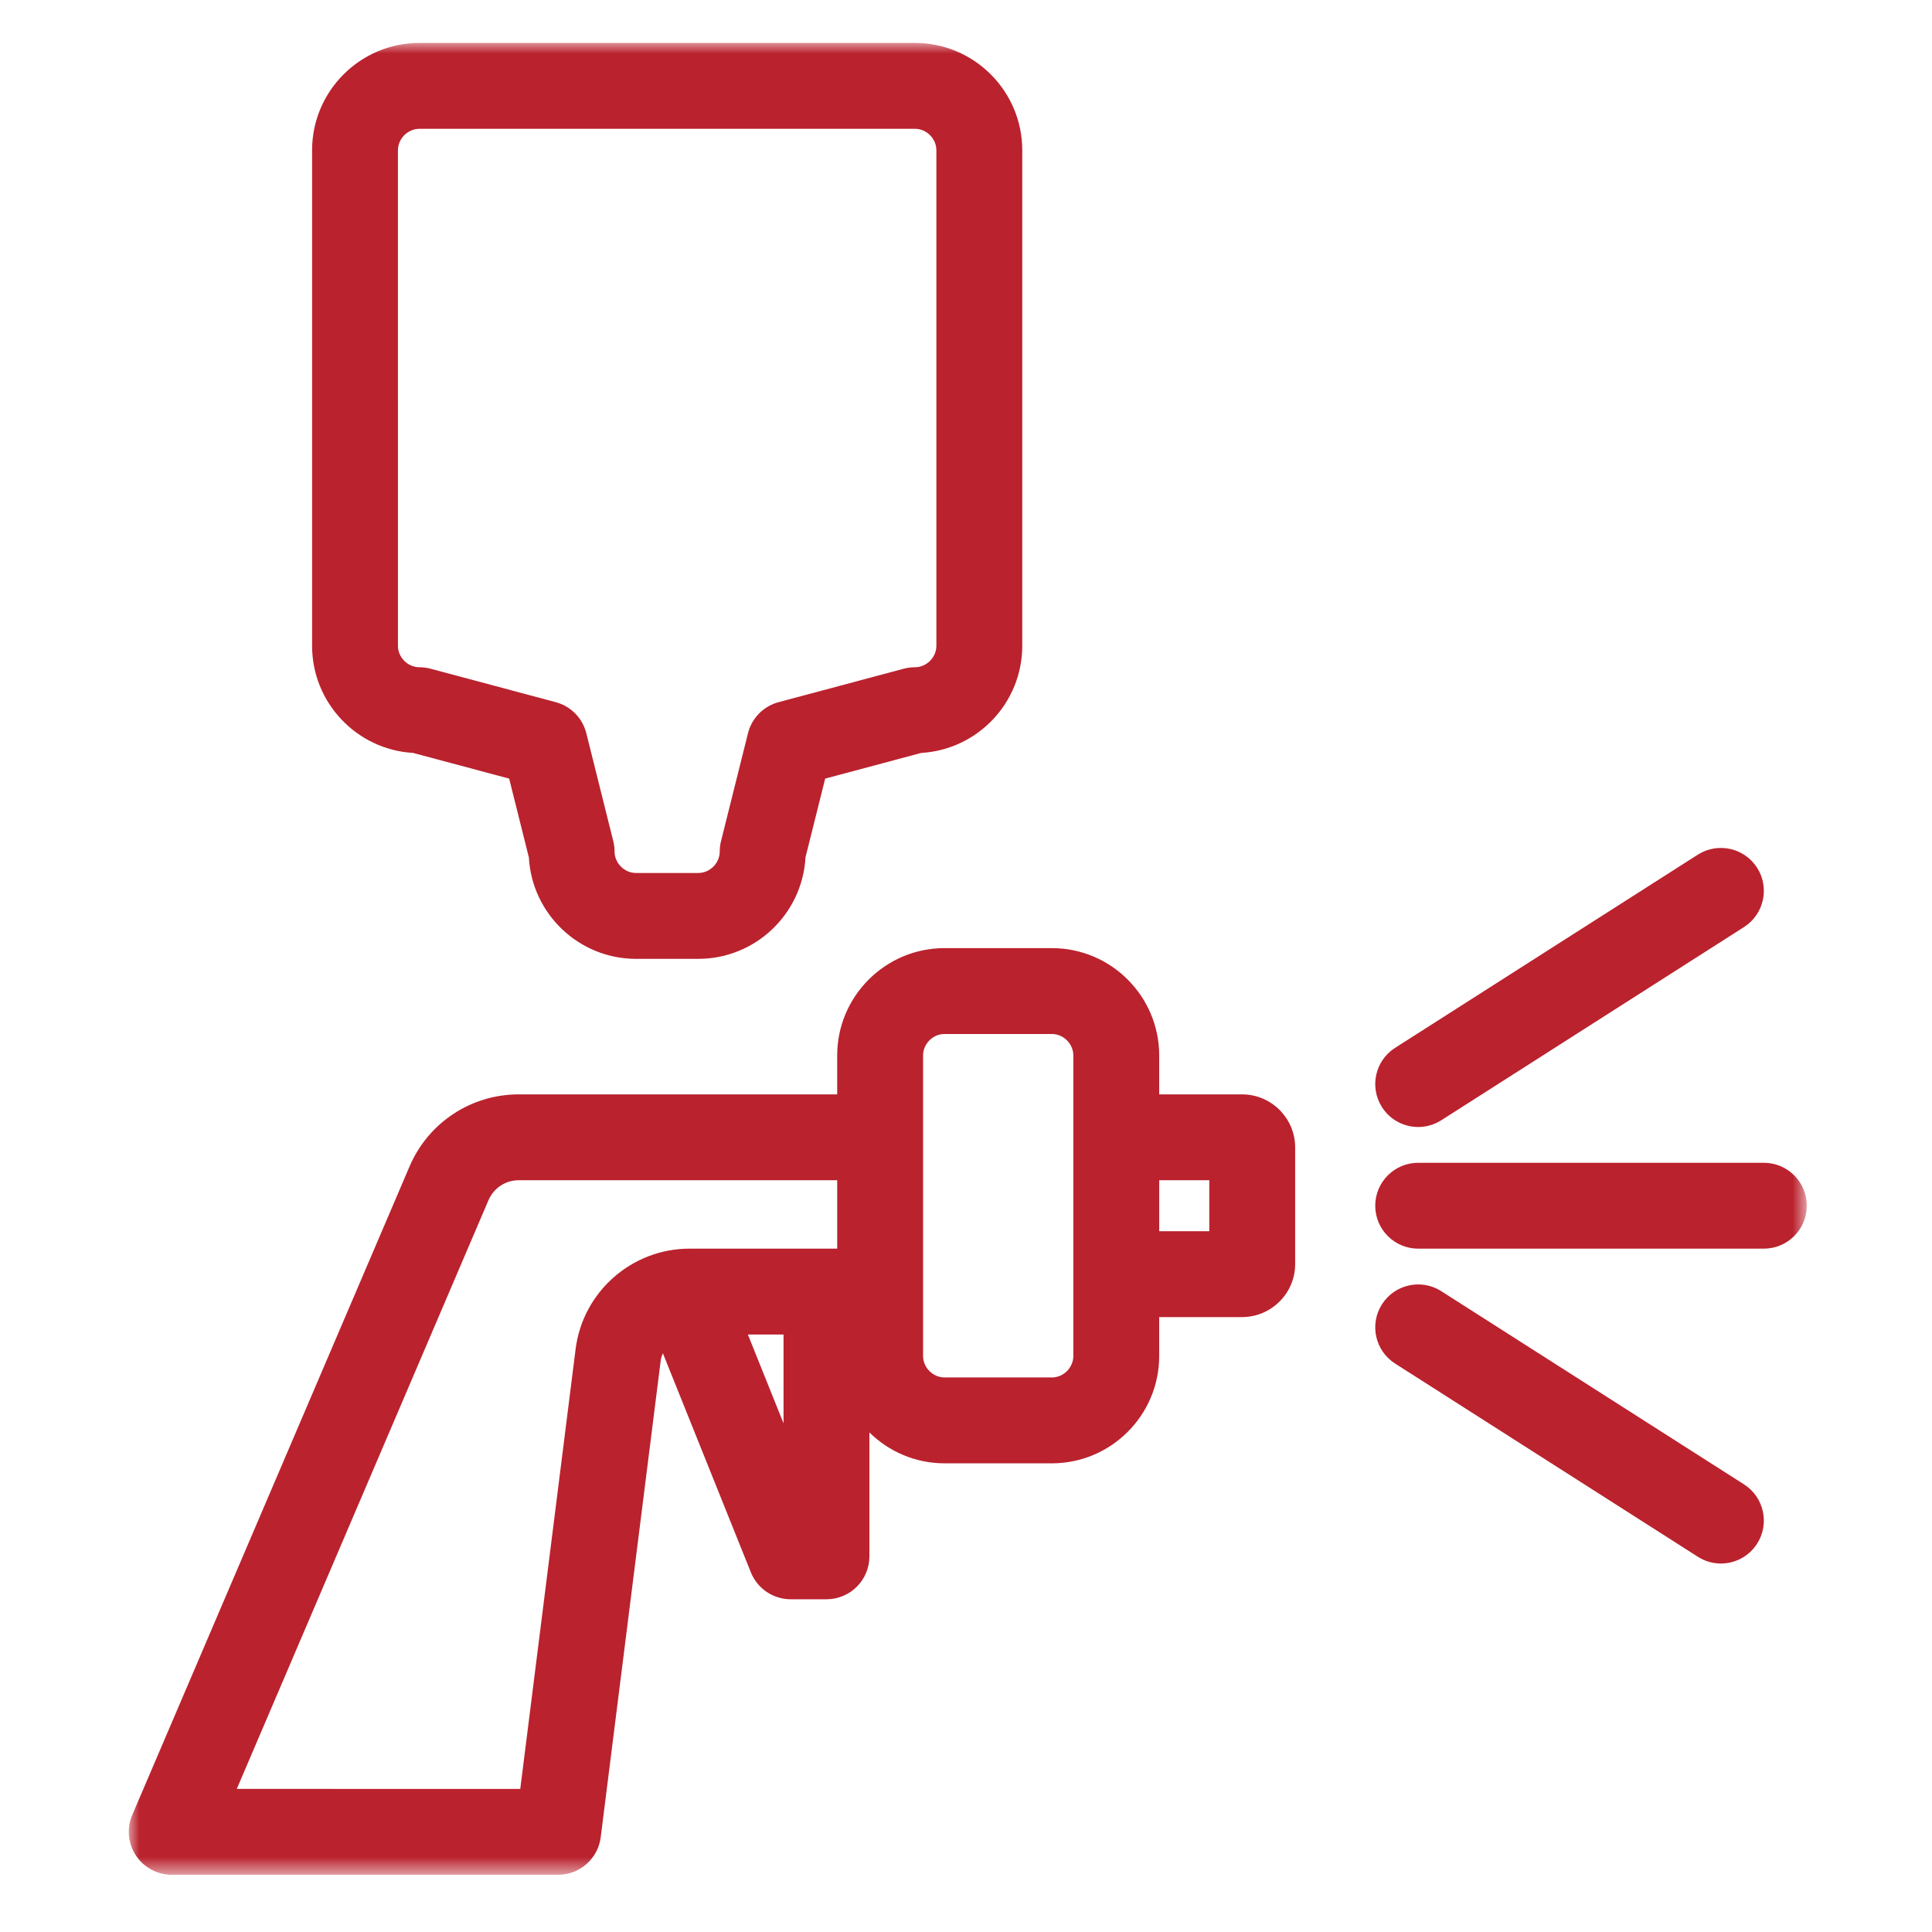 <svg xmlns="http://www.w3.org/2000/svg" xmlns:xlink="http://www.w3.org/1999/xlink" width="90" height="90" viewBox="0 0 90 90">
    <defs>
        <path id="w2i00x2eea" d="M0 0L78.167 0 78.167 85.334 0 85.334z"/>
    </defs>
    <g fill="none" fill-rule="evenodd" transform="translate(6 2)">
        <mask id="zggfn8e2ub" fill="#fff">
            <use xlink:href="#w2i00x2eea"/>
        </mask>
        <path fill="#BA222E" d="M48.001 55.355h2.333V52.98h-2.333v2.375zM44 61.167c0 .542-.458 1-1 1h-5c-.542 0-1-.458-1-1v-14c0-.542.458-1 1-1h5c.542 0 1 .458 1 1v14zm-15.161-1H30.5v4.136l-1.661-4.136zm-8.025.68l-2.578 20.487H5.03l11.726-27.426c.242-.564.794-.928 1.408-.928H33v3.187h-6.88c-2.69 0-4.971 2.012-5.306 4.68zM51.858 48.98H48v-1.813c0-2.757-2.243-5-5-5h-5c-2.757 0-5 2.243-5 5v1.813H18.164c-2.218 0-4.214 1.317-5.085 3.356L.161 82.548c-.264.618-.201 1.327.17 1.888.37.56.997.898 1.669.898h18c1.008 0 1.858-.75 1.984-1.75l2.799-22.238c.013-.11.059-.205.097-.305l4.098 10.204c.304.758 1.039 1.255 1.855 1.255H32.5c1.105 0 2-.895 2-2v-5.771c.903.887 2.137 1.438 3.5 1.438h5c2.757 0 5-2.243 5-5v-1.812h3.858c1.365 0 2.476-1.111 2.476-2.475v-5.426c0-1.364-1.111-2.474-2.476-2.474zM76.167 52.167H60.064c-1.104 0-2 .896-2 2s.896 2 2 2h16.103c1.104 0 2-.896 2-2s-.896-2-2-2M60.066 50.5c.368 0 .741-.102 1.074-.314l14.103-9c.93-.594 1.204-1.831.61-2.762-.595-.931-1.83-1.203-2.763-.61l-14.102 9c-.93.594-1.204 1.831-.61 2.762.382.598 1.028.924 1.688.924M75.243 67.148l-14.103-9c-.93-.595-2.168-.32-2.762.61-.594.931-.32 2.167.61 2.761l14.103 9c.333.213.706.316 1.074.316.66 0 1.307-.328 1.688-.924.594-.933.321-2.168-.61-2.763M12.538 5c0-.542.458-1 1-1H36.62c.542 0 1 .458 1 1v23.083c0 .542-.458 1-1 1-.174 0-.348.022-.516.067l-5.836 1.56c-.703.188-1.248.742-1.424 1.447l-1.256 5.025c-.04.159-.06.322-.06.485 0 .542-.458 1-1 1h-2.9c-.541 0-1-.458-1-1 0-.163-.02-.326-.06-.485l-1.255-5.025c-.176-.705-.721-1.259-1.424-1.447l-5.836-1.56c-.168-.045-.342-.067-.516-.067-.542 0-1-.458-1-1V5zm.705 28.074l4.476 1.197.918 3.672c.144 2.629 2.329 4.724 4.993 4.724h2.899c2.664 0 4.849-2.095 4.993-4.724l.918-3.672 4.476-1.197c2.62-.153 4.705-2.333 4.705-4.991V5c0-2.757-2.243-5-5-5H13.538c-2.757 0-5 2.243-5 5v23.083c0 2.658 2.085 4.838 4.705 4.991z" mask="url(#zggfn8e2ub)"/>
    </g>
</svg>

